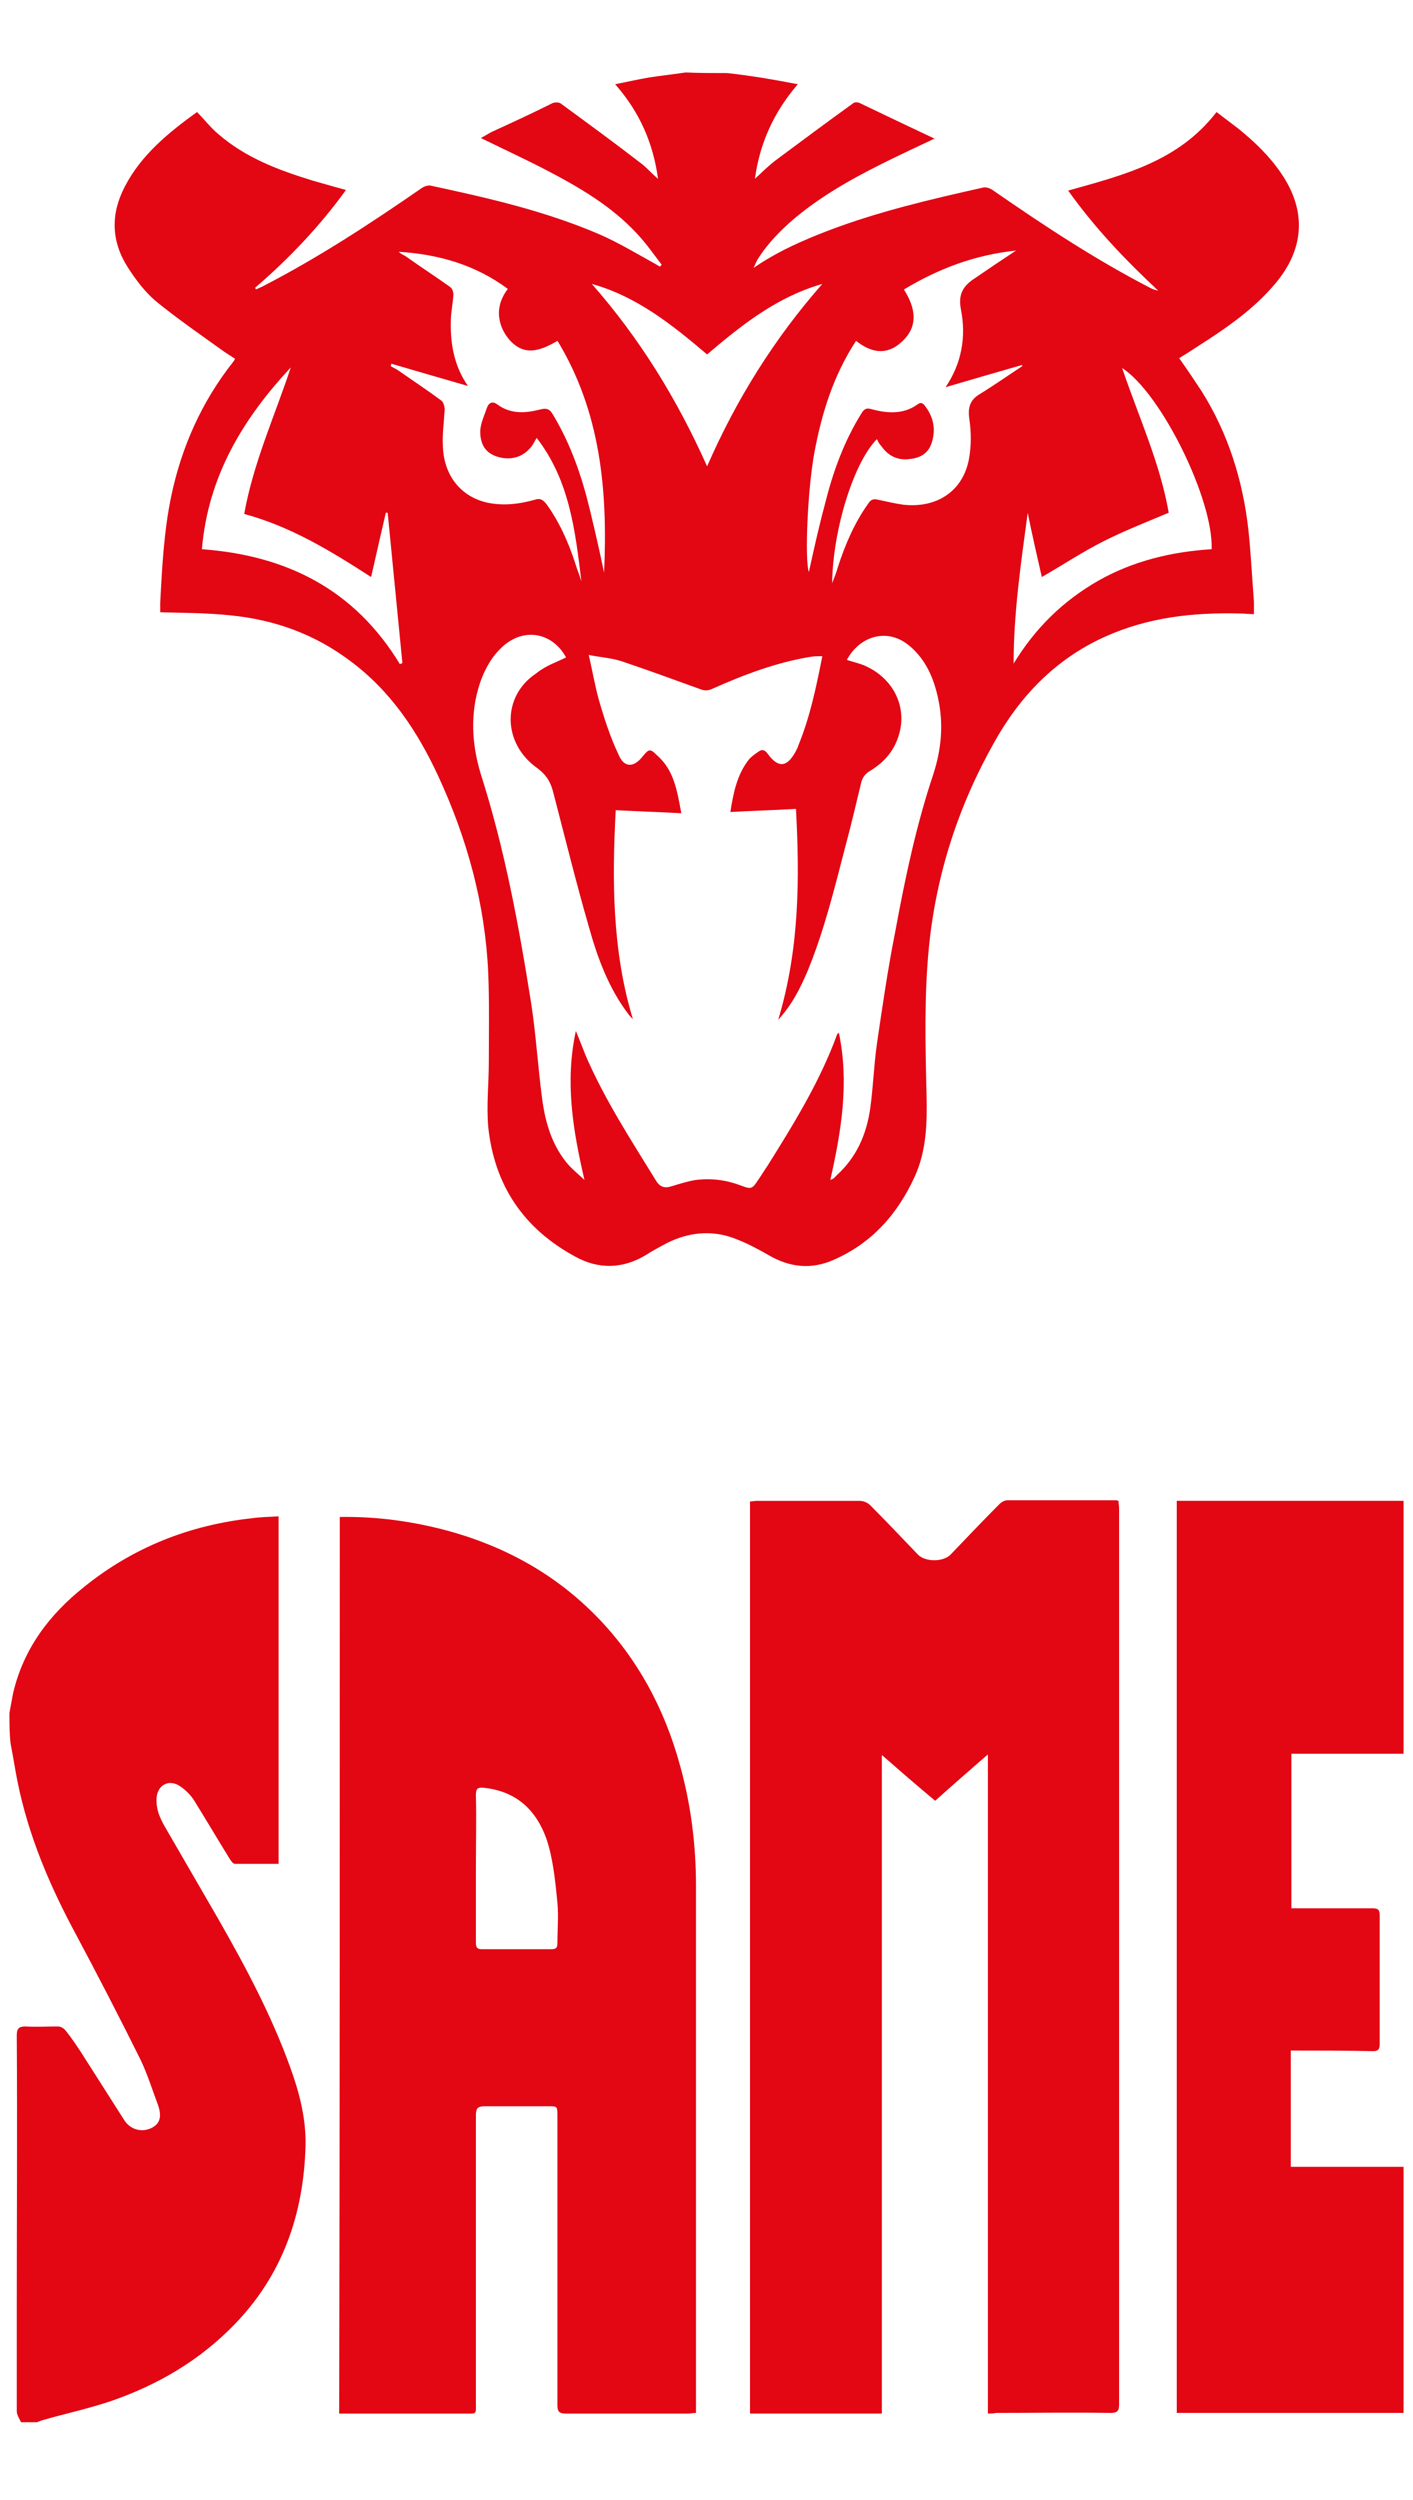 <svg xmlns="http://www.w3.org/2000/svg" width="65" height="115" viewBox="0 0 75 125" fill="none"><path d="M38.605 0.033C39.255 0.098 39.874 0.197 40.525 0.295C41.11 0.394 41.663 0.492 42.347 0.624C41.078 2.1 40.329 3.741 40.069 5.645C40.459 5.284 40.785 4.956 41.175 4.66C42.542 3.643 43.909 2.626 45.276 1.641C45.341 1.575 45.503 1.575 45.601 1.608C46.903 2.232 48.204 2.855 49.603 3.512C48.823 3.873 48.139 4.201 47.456 4.529C45.633 5.415 43.844 6.367 42.249 7.68C41.468 8.336 40.752 9.058 40.199 9.944C40.134 10.076 40.069 10.207 40.004 10.371C41.24 9.518 42.575 8.927 43.941 8.402C46.61 7.384 49.408 6.728 52.207 6.104C52.37 6.072 52.597 6.17 52.727 6.269C55.428 8.139 58.162 9.944 61.09 11.454C61.221 11.52 61.351 11.553 61.481 11.585C59.724 9.944 58.097 8.238 56.697 6.269C59.626 5.448 62.555 4.726 64.572 2.1C64.963 2.396 65.386 2.724 65.776 3.019C66.623 3.709 67.403 4.463 68.022 5.382C69.356 7.352 69.226 9.354 67.729 11.159C66.72 12.373 65.484 13.292 64.182 14.145C63.661 14.473 63.141 14.835 62.587 15.163C63.01 15.753 63.401 16.344 63.791 16.935C65.191 19.167 65.972 21.661 66.264 24.287C66.395 25.534 66.46 26.814 66.557 28.094C66.557 28.291 66.557 28.52 66.557 28.75C66.297 28.75 66.069 28.717 65.841 28.717C63.336 28.651 60.928 28.914 58.617 29.964C56.014 31.146 54.127 33.115 52.76 35.577C50.873 38.924 49.701 42.534 49.311 46.374C49.05 49 49.115 51.625 49.181 54.284C49.213 55.761 49.181 57.205 48.562 58.583C47.651 60.585 46.284 62.128 44.267 63.014C43.095 63.539 41.956 63.44 40.818 62.784C40.134 62.39 39.386 61.996 38.637 61.767C37.466 61.438 36.294 61.635 35.22 62.226C34.928 62.39 34.602 62.554 34.309 62.751C33.073 63.506 31.771 63.539 30.535 62.85C27.801 61.373 26.239 59.075 25.914 55.958C25.816 54.809 25.946 53.66 25.946 52.511C25.946 50.936 25.979 49.361 25.914 47.785C25.751 44.142 24.807 40.696 23.278 37.382C22.172 34.986 20.74 32.82 18.559 31.212C16.672 29.8 14.557 29.045 12.246 28.816C11.01 28.684 9.773 28.684 8.504 28.651C8.504 28.52 8.504 28.323 8.504 28.159C8.602 26.256 8.7 24.352 9.09 22.481C9.643 19.856 10.717 17.46 12.377 15.36C12.409 15.327 12.442 15.261 12.474 15.195C12.279 15.064 12.116 14.966 11.921 14.835C10.684 13.948 9.448 13.095 8.277 12.143C7.691 11.651 7.203 10.995 6.78 10.338C5.901 8.96 5.868 7.516 6.617 6.072C7.496 4.365 8.96 3.183 10.457 2.1C10.847 2.494 11.173 2.921 11.563 3.249C13.027 4.529 14.785 5.186 16.607 5.743C17.193 5.908 17.746 6.072 18.364 6.236C16.965 8.172 15.338 9.879 13.548 11.421C13.548 11.454 13.581 11.487 13.581 11.52C13.711 11.454 13.809 11.421 13.939 11.356C16.867 9.846 19.633 8.041 22.334 6.17C22.464 6.072 22.692 5.973 22.855 6.006C25.914 6.662 28.94 7.352 31.836 8.599C32.877 9.058 33.854 9.649 34.862 10.207C34.928 10.24 34.96 10.273 35.025 10.305C35.058 10.273 35.09 10.24 35.123 10.207C34.7 9.649 34.309 9.091 33.821 8.566C32.455 7.089 30.762 6.104 29.005 5.186C27.866 4.595 26.727 4.07 25.523 3.479C25.718 3.38 25.914 3.249 26.109 3.151C27.183 2.658 28.257 2.166 29.298 1.641C29.428 1.575 29.656 1.575 29.754 1.641C31.185 2.691 32.585 3.709 33.984 4.792C34.309 5.021 34.57 5.35 34.928 5.645C34.667 3.741 33.951 2.1 32.65 0.624C33.333 0.492 33.886 0.361 34.472 0.263C35.123 0.164 35.741 0.098 36.392 0C37.14 0.033 37.889 0.033 38.605 0.033ZM30.046 31.047C29.331 29.735 27.834 29.439 26.695 30.457C26.109 30.982 25.751 31.638 25.491 32.36C24.938 34.001 25.035 35.642 25.523 37.25C26.792 41.221 27.541 45.291 28.192 49.394C28.452 51.067 28.549 52.774 28.777 54.481C28.94 55.695 29.265 56.844 30.046 57.828C30.307 58.156 30.632 58.419 31.023 58.78C30.404 56.122 29.981 53.562 30.567 50.87C30.762 51.363 30.925 51.757 31.088 52.183C32.096 54.513 33.463 56.614 34.797 58.78C35.025 59.174 35.285 59.239 35.676 59.108C36.099 58.977 36.522 58.846 36.945 58.78C37.759 58.681 38.54 58.78 39.321 59.075C39.906 59.305 39.939 59.239 40.264 58.747C40.427 58.517 40.557 58.288 40.72 58.058C42.119 55.826 43.518 53.562 44.429 51.067C44.429 51.035 44.495 51.002 44.527 50.969C45.08 53.627 44.657 56.187 44.072 58.78C44.169 58.747 44.202 58.714 44.234 58.714C44.299 58.649 44.364 58.583 44.429 58.517C45.471 57.566 45.992 56.351 46.187 55.006C46.349 53.857 46.382 52.708 46.545 51.56C46.838 49.558 47.13 47.556 47.521 45.587C48.042 42.764 48.627 39.974 49.538 37.25C49.962 35.938 50.092 34.625 49.799 33.246C49.571 32.163 49.148 31.179 48.302 30.457C47.13 29.439 45.633 29.899 44.95 31.179C45.243 31.277 45.536 31.343 45.796 31.441C47.423 32.098 48.204 33.706 47.684 35.248C47.423 36.069 46.87 36.66 46.154 37.086C45.894 37.25 45.764 37.447 45.699 37.743C45.438 38.826 45.178 39.941 44.885 41.025C44.299 43.289 43.746 45.554 42.868 47.687C42.477 48.606 42.054 49.459 41.306 50.28C42.444 46.505 42.444 42.764 42.249 39.088C41.078 39.154 39.939 39.187 38.767 39.252C38.93 38.202 39.125 37.316 39.678 36.561C39.809 36.364 40.036 36.2 40.232 36.069C40.427 35.905 40.59 35.938 40.752 36.167C41.306 36.922 41.761 36.889 42.217 36.069C42.282 35.938 42.347 35.839 42.379 35.708C42.998 34.198 43.323 32.623 43.648 30.982C43.421 30.982 43.225 30.982 43.03 31.015C41.208 31.31 39.483 31.966 37.791 32.721C37.563 32.82 37.368 32.82 37.14 32.721C35.774 32.229 34.439 31.737 33.073 31.277C32.52 31.08 31.901 31.047 31.25 30.916C31.446 31.769 31.576 32.524 31.771 33.246C32.064 34.264 32.389 35.281 32.845 36.233C33.138 36.922 33.658 36.889 34.114 36.298C34.44 35.905 34.505 35.872 34.862 36.233C35.774 37.02 35.936 38.104 36.164 39.318C34.993 39.252 33.854 39.219 32.682 39.154C32.487 42.83 32.487 46.604 33.593 50.247C33.496 50.148 33.398 50.05 33.333 49.952C32.292 48.573 31.706 46.965 31.25 45.324C30.567 42.961 29.981 40.565 29.363 38.202C29.233 37.677 29.005 37.283 28.517 36.922C26.662 35.609 26.63 33.115 28.452 31.901C28.973 31.474 29.526 31.31 30.046 31.047ZM20.772 15.458C20.772 15.491 20.74 15.556 20.74 15.589C20.902 15.688 21.065 15.753 21.195 15.852C21.944 16.377 22.692 16.869 23.441 17.427C23.538 17.526 23.603 17.723 23.603 17.887C23.571 18.51 23.473 19.167 23.506 19.79C23.538 21.398 24.482 22.547 25.914 22.843C26.76 23.007 27.573 22.908 28.387 22.678C28.68 22.58 28.81 22.678 29.005 22.908C29.689 23.86 30.177 24.943 30.535 26.059C30.632 26.387 30.762 26.682 30.86 27.011C30.535 24.352 30.242 21.661 28.485 19.396C28.387 19.561 28.322 19.692 28.257 19.79C27.834 20.381 27.183 20.611 26.467 20.414C25.849 20.25 25.491 19.823 25.491 19.068C25.491 18.642 25.718 18.182 25.849 17.788C25.946 17.526 26.142 17.427 26.402 17.624C27.118 18.149 27.899 18.084 28.68 17.887C29.038 17.788 29.2 17.887 29.363 18.182C30.307 19.757 30.892 21.464 31.316 23.236C31.576 24.319 31.836 25.435 32.064 26.551C32.259 22.252 31.901 18.051 29.591 14.244C28.485 14.9 27.801 14.933 27.15 14.309C26.89 14.047 26.662 13.686 26.564 13.325C26.369 12.668 26.532 12.045 26.955 11.487C25.23 10.207 23.278 9.649 21.163 9.518C21.26 9.616 21.39 9.682 21.521 9.747C22.302 10.305 23.115 10.831 23.896 11.388C24.026 11.487 24.091 11.717 24.059 11.881C24.026 12.34 23.929 12.767 23.929 13.194C23.896 14.441 24.124 15.622 24.84 16.64C23.473 16.246 22.106 15.852 20.772 15.458ZM53.931 9.452C51.751 9.682 49.831 10.404 47.977 11.52C48.627 12.537 48.758 13.522 47.814 14.342C47.033 15.031 46.219 14.867 45.438 14.244C44.234 16.082 43.616 18.084 43.225 20.184C42.868 22.12 42.705 25.862 42.933 26.518C43.193 25.337 43.453 24.155 43.779 22.941C44.202 21.234 44.788 19.593 45.731 18.084C45.829 17.919 45.959 17.788 46.187 17.854C47.033 18.084 47.911 18.182 48.692 17.624C48.855 17.493 48.985 17.526 49.115 17.723C49.538 18.28 49.669 18.904 49.473 19.593C49.311 20.184 48.888 20.447 48.334 20.512C47.684 20.611 47.163 20.381 46.773 19.823C46.675 19.725 46.61 19.593 46.545 19.462C45.308 20.709 44.202 24.287 44.169 27.109C44.299 26.781 44.397 26.518 44.462 26.288C44.853 25.074 45.341 23.925 46.089 22.875C46.219 22.678 46.349 22.613 46.61 22.678C47.065 22.777 47.488 22.875 47.944 22.941C49.734 23.138 51.1 22.219 51.426 20.545C51.556 19.856 51.556 19.134 51.458 18.445C51.361 17.821 51.458 17.394 52.012 17.066C52.76 16.607 53.508 16.082 54.257 15.589C54.257 15.556 54.257 15.524 54.257 15.524C52.89 15.918 51.523 16.311 50.189 16.705C51.035 15.458 51.296 14.047 51.003 12.57C50.84 11.717 51.166 11.29 51.784 10.896C52.5 10.404 53.183 9.944 53.931 9.452ZM53.801 31.376C54.94 29.505 56.405 28.061 58.292 26.978C60.147 25.927 62.197 25.435 64.312 25.304C64.41 22.678 61.644 17.033 59.561 15.688C60.44 18.28 61.579 20.742 62.034 23.368C60.863 23.86 59.691 24.319 58.585 24.877C57.478 25.435 56.437 26.124 55.298 26.781C55.038 25.632 54.778 24.516 54.55 23.368C54.192 26.026 53.801 28.684 53.801 31.376ZM10.717 25.304C15.208 25.632 18.82 27.437 21.228 31.408C21.26 31.376 21.325 31.376 21.358 31.343C21.098 28.684 20.837 26.026 20.577 23.368C20.544 23.368 20.512 23.368 20.479 23.368C20.219 24.483 19.959 25.632 19.698 26.781C17.518 25.37 15.403 24.09 12.962 23.433C13.45 20.709 14.589 18.215 15.435 15.655C12.897 18.379 11.043 21.431 10.717 25.304ZM37.531 14.966C35.676 13.39 33.789 11.881 31.413 11.224C33.951 14.112 35.936 17.329 37.531 20.906C39.093 17.329 41.11 14.112 43.648 11.224C41.24 11.914 39.386 13.39 37.531 14.966Z" fill="#e30613"></path> <path d="M0.5 87.072C0.565 86.711 0.63 86.383 0.695 86.022C1.248 83.659 2.615 81.853 4.47 80.377C7.073 78.276 10.067 77.095 13.386 76.734C13.842 76.668 14.297 76.668 14.786 76.635C14.786 82.805 14.786 88.91 14.786 95.08C14.005 95.08 13.256 95.08 12.475 95.08C12.377 95.08 12.28 94.948 12.215 94.85C11.564 93.8 10.946 92.75 10.295 91.699C10.1 91.404 9.807 91.109 9.481 90.912C8.896 90.584 8.342 90.945 8.31 91.601C8.277 92.159 8.473 92.618 8.733 93.078C9.677 94.719 10.62 96.327 11.564 97.968C13.028 100.528 14.395 103.088 15.404 105.877C15.892 107.223 16.25 108.601 16.217 110.046C16.12 113.689 14.981 116.938 12.41 119.563C10.588 121.434 8.407 122.714 5.967 123.567C4.73 123.994 3.461 124.256 2.225 124.617C2.127 124.65 2.062 124.683 1.964 124.716C1.671 124.716 1.379 124.716 1.118 124.716C1.021 124.519 0.89 124.322 0.89 124.125C0.89 122.32 0.89 120.515 0.89 118.743C0.89 113.885 0.923 109.028 0.89 104.171C0.89 103.81 1.021 103.711 1.346 103.711C1.932 103.744 2.485 103.711 3.071 103.711C3.233 103.711 3.396 103.81 3.494 103.941C3.787 104.302 4.047 104.696 4.307 105.09C5.056 106.271 5.837 107.486 6.585 108.667C6.911 109.192 7.529 109.356 8.05 109.094C8.505 108.864 8.603 108.47 8.375 107.847C8.082 107.059 7.822 106.238 7.464 105.484C6.357 103.252 5.218 101.053 4.047 98.854C2.648 96.261 1.509 93.603 0.923 90.682C0.793 90.026 0.695 89.369 0.565 88.713C0.5 88.188 0.5 87.63 0.5 87.072Z" fill="#e30613"></path> <path d="M52.436 124.256C52.436 112.605 52.436 100.987 52.436 89.27C51.46 90.124 50.549 90.911 49.638 91.732C48.694 90.944 47.783 90.156 46.807 89.303C46.807 100.987 46.807 112.605 46.807 124.256C44.464 124.256 42.154 124.256 39.81 124.256C39.81 108.142 39.81 92.027 39.81 75.847C39.908 75.847 40.038 75.814 40.169 75.814C41.991 75.814 43.813 75.814 45.635 75.814C45.831 75.814 46.058 75.913 46.189 76.044C47.035 76.897 47.881 77.784 48.727 78.67C49.117 79.064 50.061 79.064 50.451 78.67C51.297 77.784 52.144 76.897 53.022 76.011C53.152 75.88 53.315 75.781 53.478 75.781C55.398 75.781 57.318 75.781 59.205 75.781C59.237 75.781 59.27 75.781 59.368 75.814C59.368 75.946 59.4 76.077 59.4 76.208C59.4 92.06 59.4 107.912 59.4 123.764C59.4 124.125 59.303 124.223 58.945 124.223C56.927 124.19 54.877 124.223 52.859 124.223C52.729 124.256 52.599 124.256 52.436 124.256Z" fill="#e30613"></path> <path d="M18.035 76.668C19.988 76.635 21.875 76.898 23.73 77.39C26.756 78.211 29.457 79.687 31.67 81.952C33.85 84.184 35.282 86.875 36.096 89.862C36.681 91.962 36.942 94.095 36.942 96.261C36.942 105.385 36.942 114.542 36.942 123.666C36.942 123.83 36.942 123.994 36.942 124.224C36.779 124.224 36.649 124.257 36.519 124.257C34.371 124.257 32.191 124.257 30.043 124.257C29.653 124.257 29.587 124.125 29.587 123.797C29.587 118.677 29.587 113.59 29.587 108.47C29.587 107.945 29.587 107.945 29.099 107.945C27.993 107.945 26.854 107.945 25.748 107.945C25.357 107.945 25.26 108.044 25.26 108.437C25.26 113.524 25.26 118.612 25.26 123.666C25.26 124.322 25.325 124.257 24.674 124.257C22.624 124.257 20.574 124.257 18.491 124.257C18.328 124.257 18.198 124.257 18.003 124.257C18.035 108.405 18.035 92.553 18.035 76.668ZM25.26 95.277C25.26 96.59 25.26 97.902 25.26 99.215C25.26 99.412 25.26 99.609 25.552 99.609C26.789 99.609 28.058 99.609 29.295 99.609C29.555 99.609 29.587 99.478 29.587 99.281C29.587 98.559 29.653 97.87 29.587 97.147C29.49 96.163 29.392 95.145 29.132 94.161C28.644 92.421 27.57 91.24 25.683 91.043C25.357 91.01 25.26 91.076 25.26 91.437C25.292 92.684 25.26 93.964 25.26 95.277Z" fill="#e30613"></path> <path d="M68.513 104.988C68.513 107.056 68.513 109.091 68.513 111.159C70.498 111.159 72.483 111.159 74.5 111.159C74.5 115.524 74.5 119.856 74.5 124.221C70.465 124.221 66.495 124.221 62.46 124.221C62.46 108.073 62.46 91.959 62.46 75.812C66.463 75.812 70.465 75.812 74.5 75.812C74.5 80.275 74.5 84.706 74.5 89.235C72.515 89.235 70.53 89.235 68.545 89.235C68.545 91.992 68.545 94.683 68.545 97.44C68.708 97.44 68.838 97.44 69.001 97.44C70.27 97.44 71.539 97.44 72.841 97.44C73.133 97.44 73.231 97.505 73.231 97.801C73.231 100.065 73.231 102.33 73.231 104.627C73.231 104.923 73.166 105.021 72.873 105.021C71.409 104.988 69.977 104.988 68.513 104.988Z" fill="#e30613"></path></svg>
